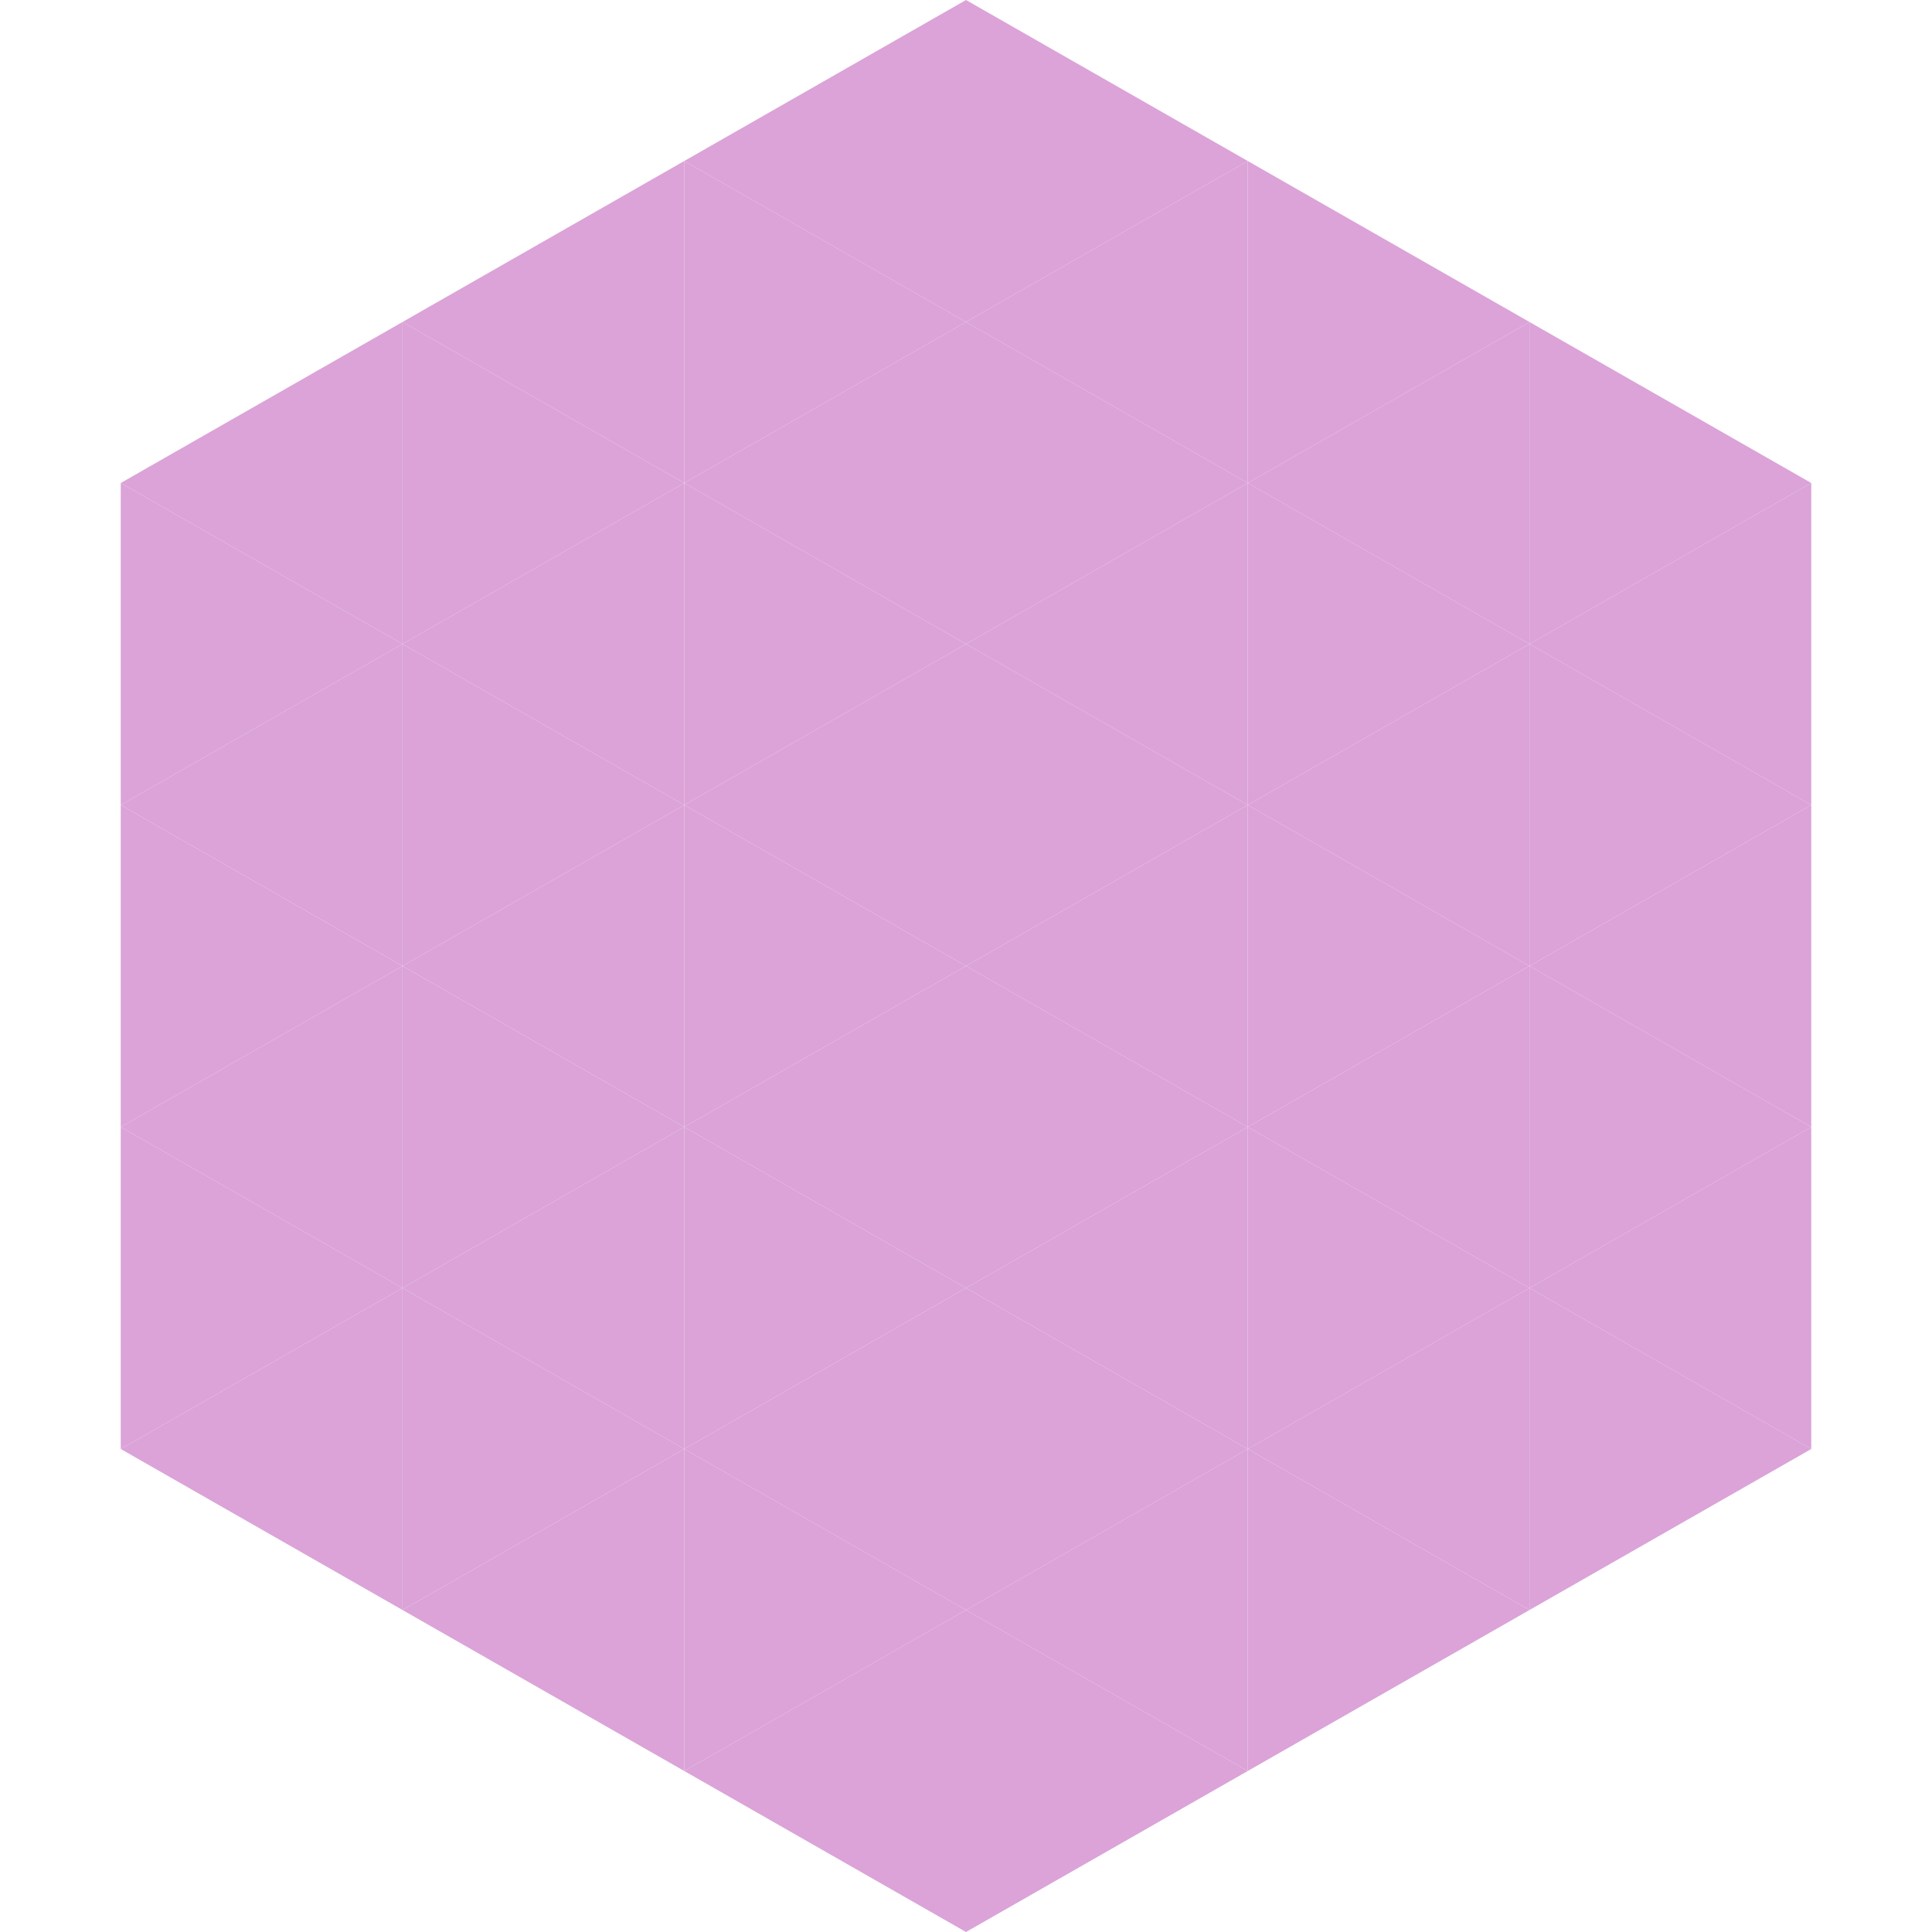 <?xml version="1.0"?>
<!-- Generated by SVGo -->
<svg width="240" height="240"
     xmlns="http://www.w3.org/2000/svg"
     xmlns:xlink="http://www.w3.org/1999/xlink">
<polygon points="50,40 15,60 50,80" style="fill:rgb(219,163,216)" />
<polygon points="190,40 225,60 190,80" style="fill:rgb(219,163,216)" />
<polygon points="15,60 50,80 15,100" style="fill:rgb(219,163,216)" />
<polygon points="225,60 190,80 225,100" style="fill:rgb(219,163,216)" />
<polygon points="50,80 15,100 50,120" style="fill:rgb(219,163,216)" />
<polygon points="190,80 225,100 190,120" style="fill:rgb(219,163,216)" />
<polygon points="15,100 50,120 15,140" style="fill:rgb(219,163,216)" />
<polygon points="225,100 190,120 225,140" style="fill:rgb(219,163,216)" />
<polygon points="50,120 15,140 50,160" style="fill:rgb(219,163,216)" />
<polygon points="190,120 225,140 190,160" style="fill:rgb(219,163,216)" />
<polygon points="15,140 50,160 15,180" style="fill:rgb(219,163,216)" />
<polygon points="225,140 190,160 225,180" style="fill:rgb(219,163,216)" />
<polygon points="50,160 15,180 50,200" style="fill:rgb(219,163,216)" />
<polygon points="190,160 225,180 190,200" style="fill:rgb(219,163,216)" />
<polygon points="15,180 50,200 15,220" style="fill:rgb(255,255,255); fill-opacity:0" />
<polygon points="225,180 190,200 225,220" style="fill:rgb(255,255,255); fill-opacity:0" />
<polygon points="50,0 85,20 50,40" style="fill:rgb(255,255,255); fill-opacity:0" />
<polygon points="190,0 155,20 190,40" style="fill:rgb(255,255,255); fill-opacity:0" />
<polygon points="85,20 50,40 85,60" style="fill:rgb(219,163,216)" />
<polygon points="155,20 190,40 155,60" style="fill:rgb(219,163,216)" />
<polygon points="50,40 85,60 50,80" style="fill:rgb(219,163,216)" />
<polygon points="190,40 155,60 190,80" style="fill:rgb(219,163,216)" />
<polygon points="85,60 50,80 85,100" style="fill:rgb(219,163,216)" />
<polygon points="155,60 190,80 155,100" style="fill:rgb(219,163,216)" />
<polygon points="50,80 85,100 50,120" style="fill:rgb(219,163,216)" />
<polygon points="190,80 155,100 190,120" style="fill:rgb(219,163,216)" />
<polygon points="85,100 50,120 85,140" style="fill:rgb(219,163,216)" />
<polygon points="155,100 190,120 155,140" style="fill:rgb(219,163,216)" />
<polygon points="50,120 85,140 50,160" style="fill:rgb(219,163,216)" />
<polygon points="190,120 155,140 190,160" style="fill:rgb(219,163,216)" />
<polygon points="85,140 50,160 85,180" style="fill:rgb(219,163,216)" />
<polygon points="155,140 190,160 155,180" style="fill:rgb(219,163,216)" />
<polygon points="50,160 85,180 50,200" style="fill:rgb(219,163,216)" />
<polygon points="190,160 155,180 190,200" style="fill:rgb(219,163,216)" />
<polygon points="85,180 50,200 85,220" style="fill:rgb(219,163,216)" />
<polygon points="155,180 190,200 155,220" style="fill:rgb(219,163,216)" />
<polygon points="120,0 85,20 120,40" style="fill:rgb(219,163,216)" />
<polygon points="120,0 155,20 120,40" style="fill:rgb(219,163,216)" />
<polygon points="85,20 120,40 85,60" style="fill:rgb(219,163,216)" />
<polygon points="155,20 120,40 155,60" style="fill:rgb(219,163,216)" />
<polygon points="120,40 85,60 120,80" style="fill:rgb(219,163,216)" />
<polygon points="120,40 155,60 120,80" style="fill:rgb(219,163,216)" />
<polygon points="85,60 120,80 85,100" style="fill:rgb(219,163,216)" />
<polygon points="155,60 120,80 155,100" style="fill:rgb(219,163,216)" />
<polygon points="120,80 85,100 120,120" style="fill:rgb(219,163,216)" />
<polygon points="120,80 155,100 120,120" style="fill:rgb(219,163,216)" />
<polygon points="85,100 120,120 85,140" style="fill:rgb(219,163,216)" />
<polygon points="155,100 120,120 155,140" style="fill:rgb(219,163,216)" />
<polygon points="120,120 85,140 120,160" style="fill:rgb(219,163,216)" />
<polygon points="120,120 155,140 120,160" style="fill:rgb(219,163,216)" />
<polygon points="85,140 120,160 85,180" style="fill:rgb(219,163,216)" />
<polygon points="155,140 120,160 155,180" style="fill:rgb(219,163,216)" />
<polygon points="120,160 85,180 120,200" style="fill:rgb(219,163,216)" />
<polygon points="120,160 155,180 120,200" style="fill:rgb(219,163,216)" />
<polygon points="85,180 120,200 85,220" style="fill:rgb(219,163,216)" />
<polygon points="155,180 120,200 155,220" style="fill:rgb(219,163,216)" />
<polygon points="120,200 85,220 120,240" style="fill:rgb(219,163,216)" />
<polygon points="120,200 155,220 120,240" style="fill:rgb(219,163,216)" />
<polygon points="85,220 120,240 85,260" style="fill:rgb(255,255,255); fill-opacity:0" />
<polygon points="155,220 120,240 155,260" style="fill:rgb(255,255,255); fill-opacity:0" />
</svg>
